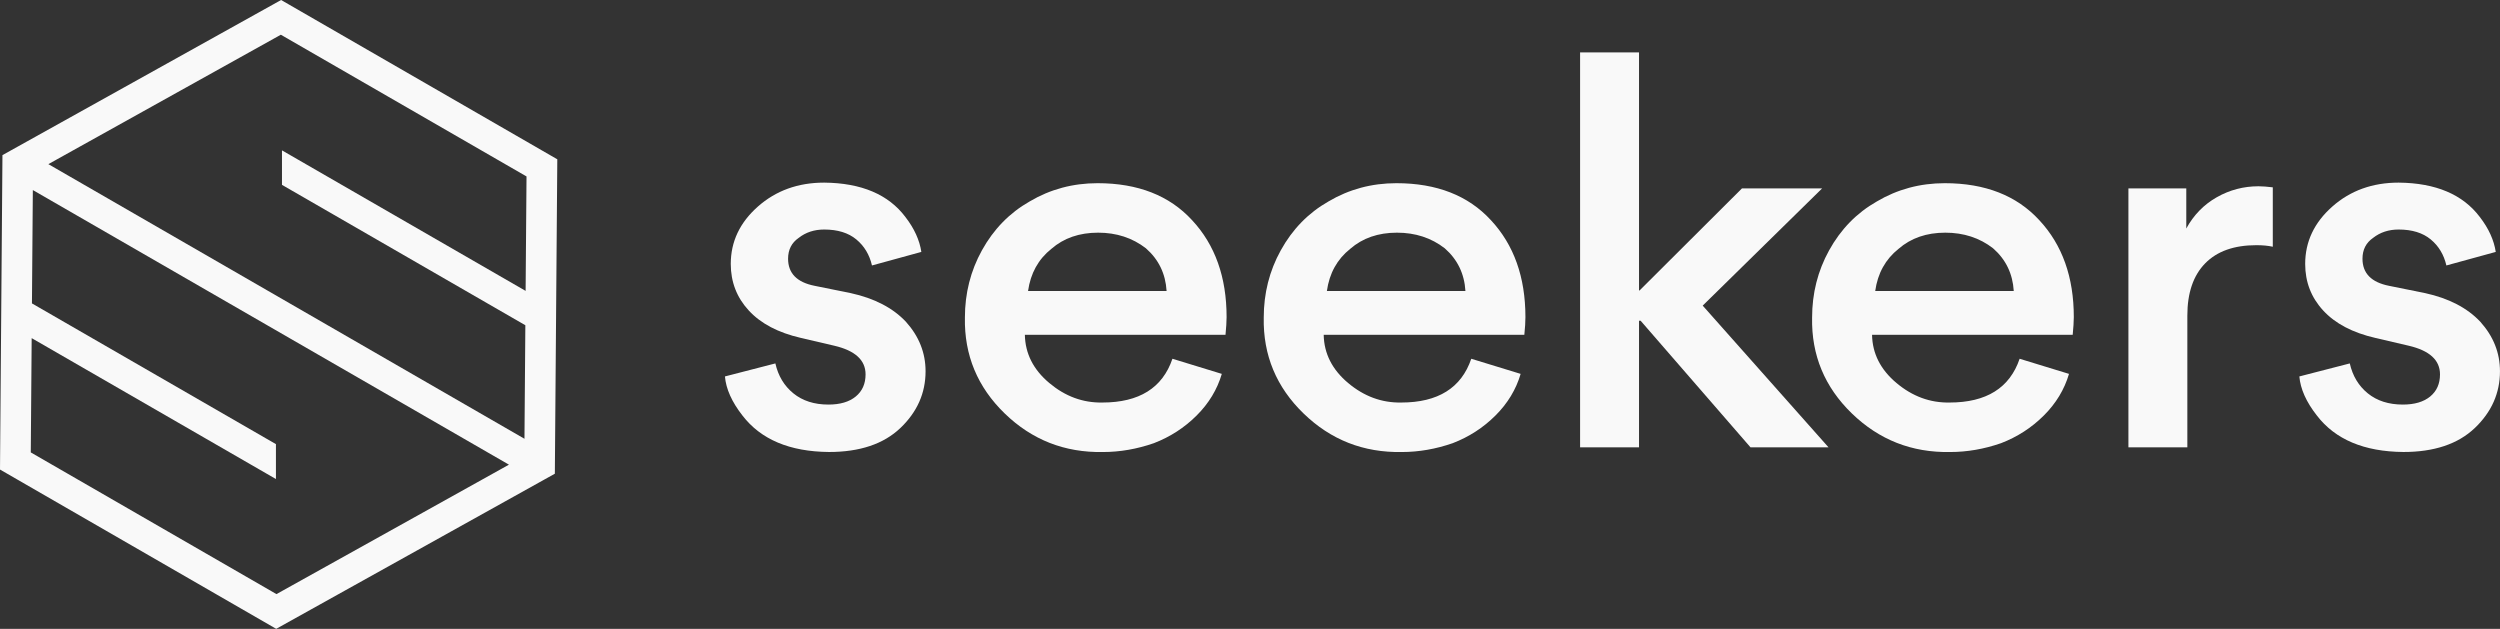 <svg width="163" height="41" viewBox="0 0 163 41" fill="none" xmlns="http://www.w3.org/2000/svg">
<rect x="0" y="0" width="163" height="41" fill="#333333" stroke="none"/>
<path d="M54.05 29.47C51.489 29.447 49.608 28.655 48.408 27.092C47.717 26.209 47.335 25.359 47.266 24.544L50.554 23.695C50.739 24.51 51.13 25.161 51.73 25.648C52.329 26.134 53.091 26.378 54.014 26.378C54.775 26.378 55.368 26.203 55.795 25.852C56.222 25.5 56.435 25.02 56.435 24.409C56.435 23.48 55.755 22.858 54.394 22.54L52.213 22.031C50.737 21.691 49.606 21.097 48.822 20.247C48.037 19.398 47.646 18.384 47.646 17.207C47.646 15.758 48.234 14.512 49.412 13.47C50.588 12.429 52.03 11.907 53.738 11.907C56.161 11.93 57.926 12.678 59.033 14.149C59.61 14.896 59.956 15.655 60.072 16.425L56.853 17.308C56.691 16.607 56.35 16.04 55.831 15.61C55.312 15.18 54.614 14.965 53.737 14.965C53.091 14.965 52.537 15.147 52.076 15.509C51.614 15.827 51.383 16.28 51.383 16.868C51.383 17.819 51.96 18.407 53.113 18.635L55.467 19.111C57.012 19.45 58.212 20.073 59.066 20.979C59.92 21.931 60.347 23.005 60.347 24.206C60.347 25.632 59.798 26.867 58.703 27.909C57.608 28.95 56.058 29.47 54.05 29.47Z" fill="#F9F9F9"/>
<path d="M79.903 21.828H66.821C66.844 23.052 67.374 24.099 68.413 24.971C69.452 25.843 70.604 26.268 71.874 26.245C74.274 26.245 75.797 25.293 76.443 23.391L79.662 24.377C79.362 25.396 78.814 26.302 78.018 27.094C77.222 27.888 76.293 28.486 75.233 28.895C74.125 29.28 73.018 29.472 71.91 29.472C69.419 29.517 67.284 28.68 65.508 26.959C63.732 25.238 62.867 23.155 62.912 20.709C62.912 19.125 63.281 17.663 64.019 16.327C64.781 14.946 65.82 13.882 67.134 13.134C68.471 12.342 69.949 11.944 71.563 11.944C74.194 11.944 76.246 12.749 77.724 14.356C79.224 15.965 79.974 18.072 79.974 20.675C79.972 20.99 79.948 21.375 79.903 21.828ZM71.598 15.17C70.374 15.17 69.359 15.521 68.552 16.223C67.698 16.903 67.192 17.82 67.029 18.974H76.062C75.993 17.841 75.542 16.914 74.712 16.188C73.834 15.509 72.796 15.17 71.598 15.17Z" fill="#F9F9F9"/>
<path d="M99.387 21.828H86.305C86.327 23.052 86.859 24.099 87.897 24.971C88.936 25.843 90.089 26.268 91.359 26.245C93.758 26.245 95.281 25.293 95.927 23.391L99.146 24.377C98.846 25.396 98.299 26.302 97.502 27.094C96.706 27.888 95.777 28.486 94.717 28.895C93.609 29.28 92.502 29.472 91.395 29.472C88.903 29.517 86.768 28.68 84.993 26.959C83.216 25.238 82.351 23.155 82.396 20.709C82.396 19.125 82.765 17.663 83.504 16.327C84.265 14.946 85.304 13.882 86.618 13.134C87.955 12.342 89.432 11.944 91.047 11.944C93.678 11.944 95.73 12.749 97.208 14.356C98.708 15.965 99.458 18.072 99.458 20.675C99.458 20.99 99.434 21.375 99.387 21.828ZM91.082 15.17C89.859 15.17 88.844 15.521 88.036 16.223C87.182 16.903 86.674 17.82 86.513 18.974H95.546C95.477 17.841 95.026 16.914 94.196 16.188C93.32 15.509 92.281 15.17 91.082 15.17Z" fill="#F9F9F9"/>
<path d="M106.864 20.91V29.165H103.022V3.416H106.864V18.94H106.898L113.578 12.282H118.804L111.016 19.926L119.219 29.165H114.132L106.967 20.91H106.864Z" fill="#F9F9F9"/>
<path d="M135.14 21.828H122.058C122.079 23.052 122.611 24.099 123.65 24.971C124.688 25.843 125.841 26.268 127.111 26.245C129.511 26.245 131.034 25.293 131.68 23.391L134.899 24.377C134.599 25.396 134.051 26.302 133.255 27.094C132.459 27.888 131.53 28.486 130.469 28.895C129.362 29.28 128.255 29.472 127.147 29.472C124.656 29.517 122.521 28.68 120.744 26.959C118.967 25.238 118.102 23.155 118.149 20.709C118.149 19.125 118.518 17.663 119.256 16.327C120.018 14.946 121.056 13.882 122.372 13.134C123.709 12.342 125.186 11.944 126.802 11.944C129.432 11.944 131.484 12.749 132.963 14.356C134.463 15.965 135.212 18.072 135.212 20.675C135.209 20.99 135.185 21.375 135.14 21.828ZM126.833 15.17C125.61 15.17 124.595 15.521 123.787 16.223C122.933 16.903 122.425 17.82 122.264 18.974H131.297C131.228 17.841 130.778 16.914 129.947 16.188C129.071 15.509 128.032 15.17 126.833 15.17Z" fill="#F9F9F9"/>
<path d="M148.186 12.214V16.087C147.886 16.02 147.529 15.986 147.113 15.986C145.66 15.986 144.547 16.382 143.774 17.174C143.001 17.967 142.615 19.1 142.615 20.572V29.166H138.773V12.282H142.546V14.898C143.031 14.015 143.694 13.335 144.536 12.859C145.377 12.383 146.283 12.145 147.253 12.145C147.506 12.147 147.817 12.168 148.186 12.214Z" fill="#F9F9F9"/>
<path d="M156.701 29.47C154.141 29.447 152.259 28.655 151.06 27.092C150.367 26.209 149.987 25.359 149.918 24.544L153.206 23.695C153.39 24.51 153.783 25.161 154.382 25.648C154.981 26.134 155.743 26.378 156.665 26.378C157.427 26.378 158.02 26.203 158.448 25.852C158.875 25.5 159.088 25.02 159.088 24.409C159.088 23.48 158.408 22.858 157.045 22.54L154.865 22.031C153.389 21.691 152.258 21.097 151.474 20.247C150.689 19.398 150.298 18.384 150.298 17.207C150.298 15.758 150.886 14.512 152.064 13.47C153.24 12.429 154.682 11.907 156.39 11.907C158.813 11.93 160.577 12.678 161.685 14.149C162.262 14.896 162.607 15.655 162.723 16.425L159.504 17.308C159.343 16.607 159.002 16.04 158.483 15.61C157.964 15.18 157.266 14.965 156.388 14.965C155.743 14.965 155.189 15.147 154.727 15.509C154.266 15.827 154.034 16.28 154.034 16.868C154.034 17.819 154.612 18.407 155.764 18.635L158.118 19.111C159.664 19.45 160.863 20.073 161.717 20.979C162.571 21.931 162.998 23.005 162.998 24.206C162.998 25.632 162.449 26.867 161.355 27.909C160.26 28.95 158.708 29.47 156.701 29.47Z" fill="#F9F9F9"/>
<path d="M18.328 0L0.16 10.114L0 30.614L18.008 41L36.176 30.886L36.336 10.386L18.328 0ZM18.025 38.736L2.007 29.497L2.065 22.046L17.991 31.233V28.958L2.083 19.782L2.141 12.392L33.183 30.296L18.025 38.736ZM34.27 18.966L18.385 9.804V12.053L34.253 21.206L34.195 28.608L3.153 10.702L18.311 2.264L34.329 11.504L34.27 18.966Z" fill="#F9F9F9"/>
</svg>
